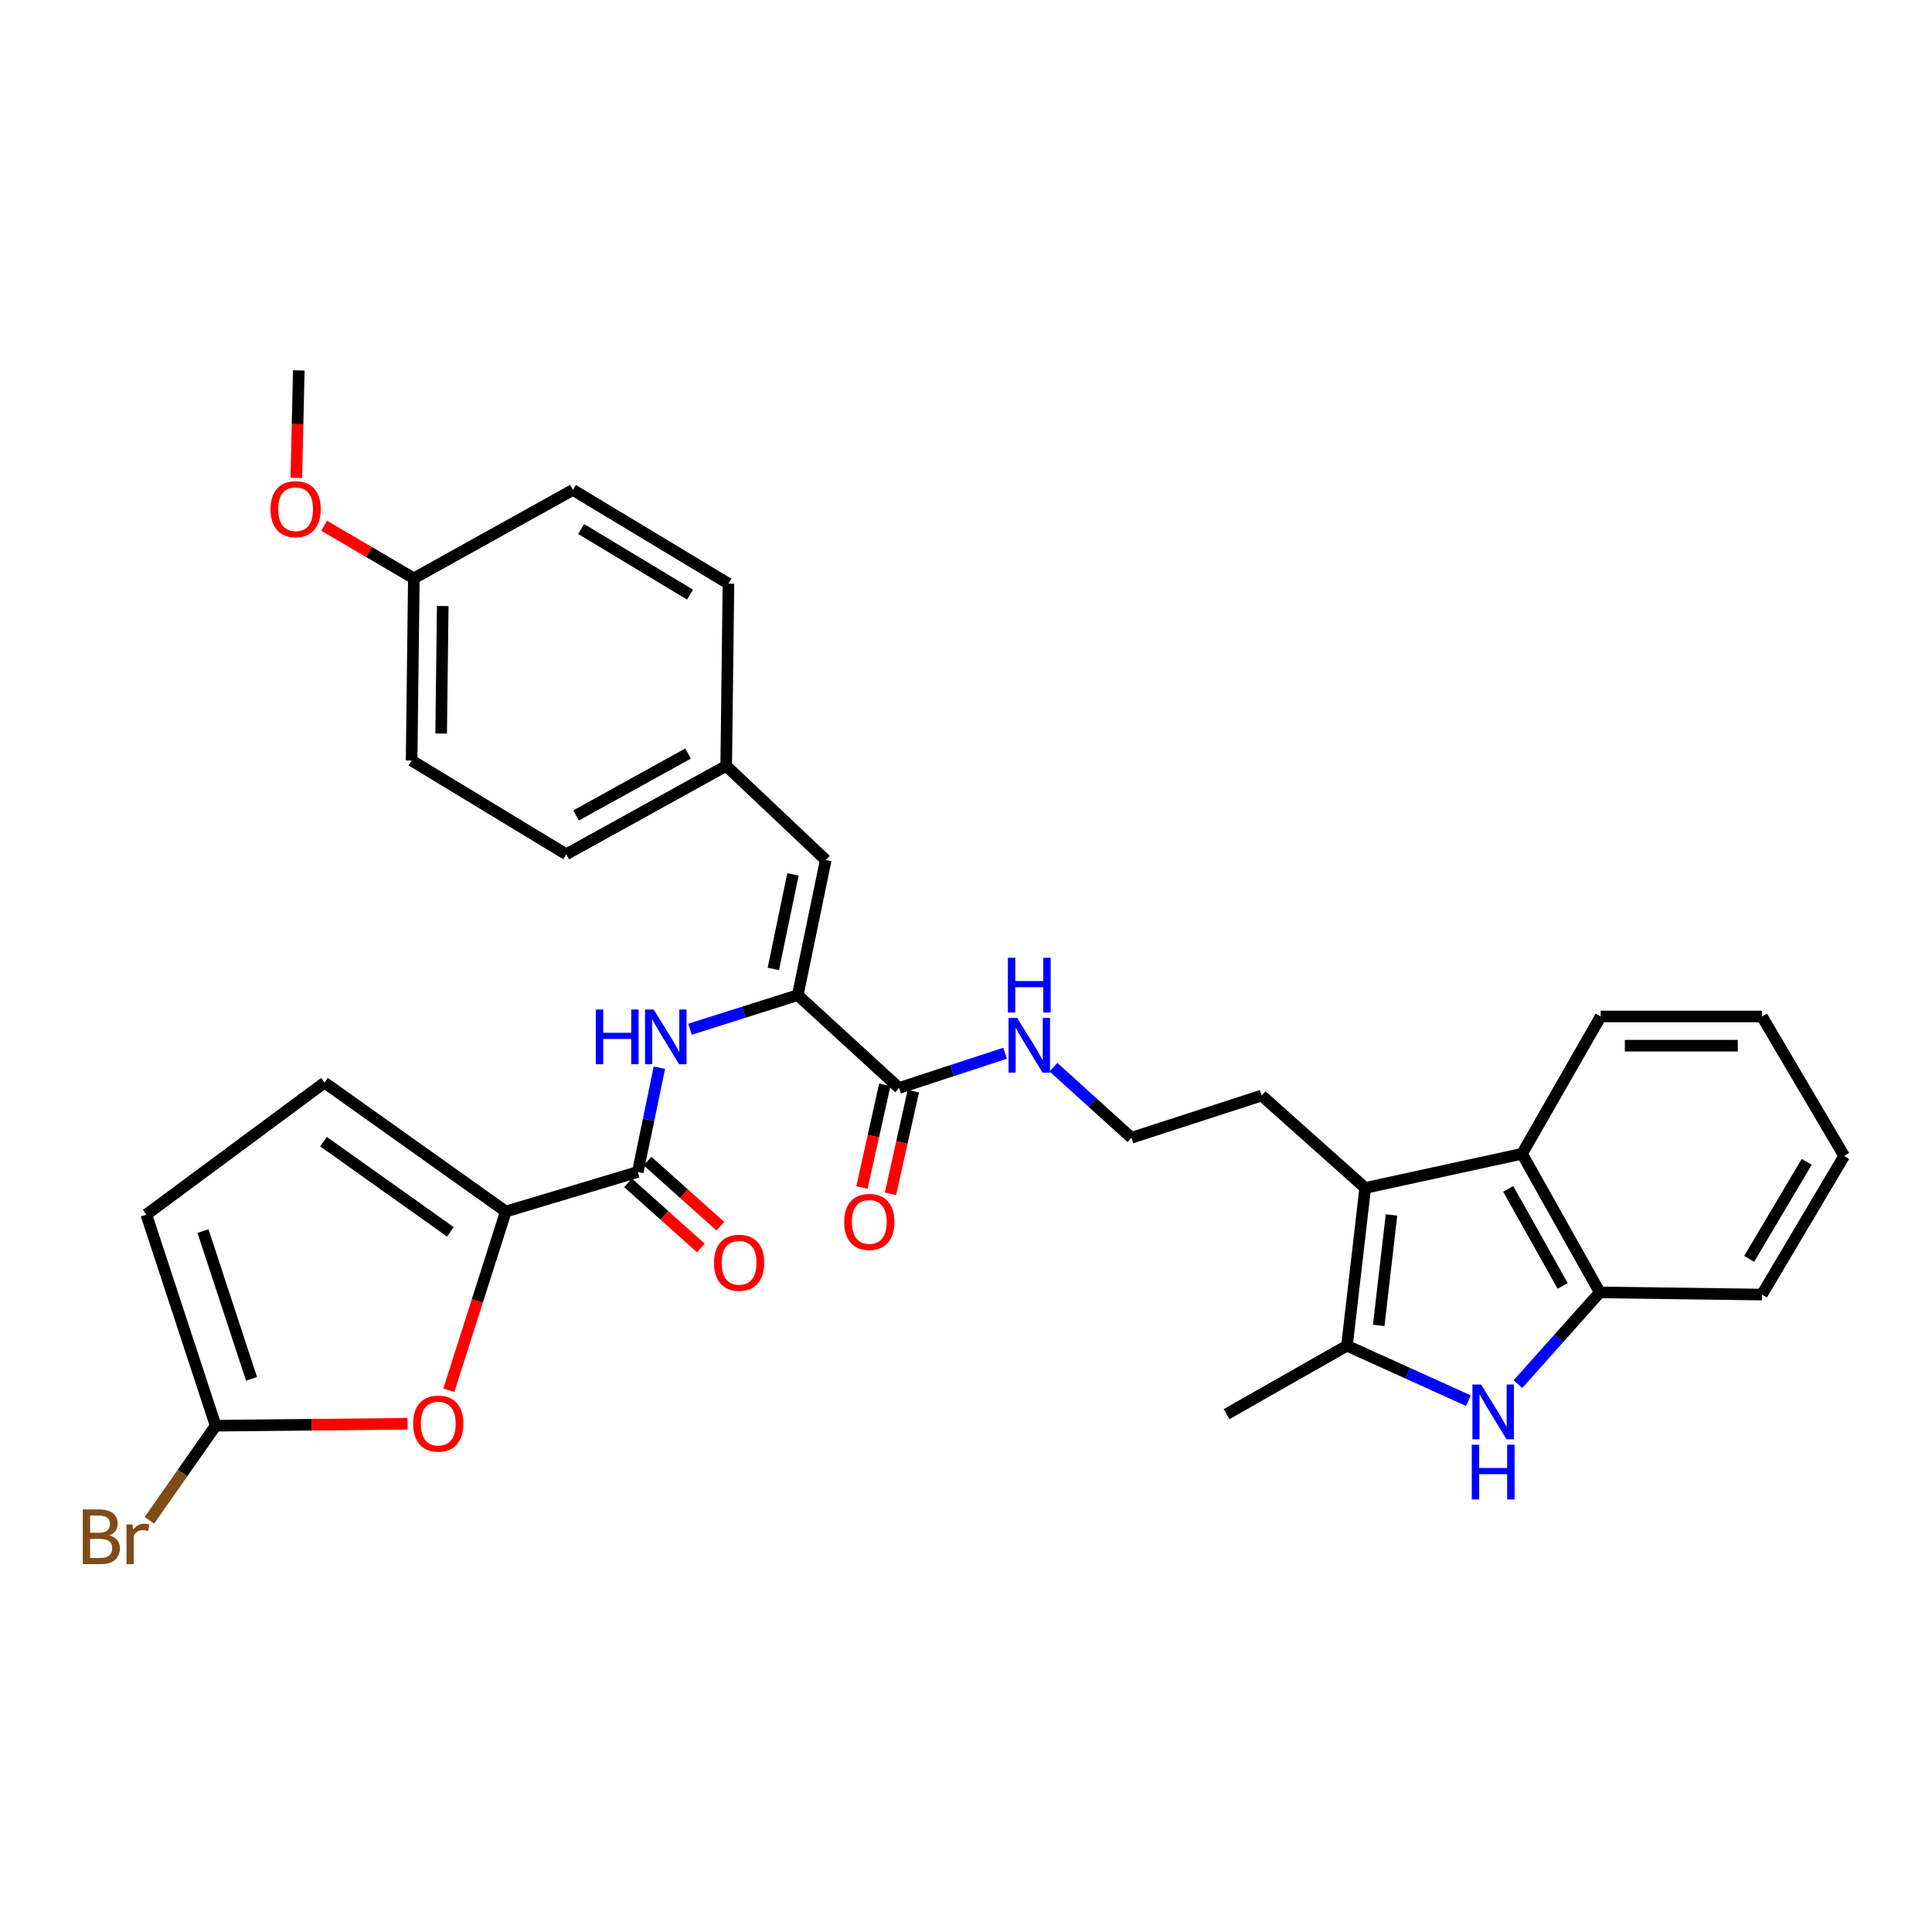 <?xml version='1.0' encoding='iso-8859-1'?>
<svg version='1.1' baseProfile='full'
              xmlns='http://www.w3.org/2000/svg'
                      xmlns:rdkit='http://www.rdkit.org/xml'
                      xmlns:xlink='http://www.w3.org/1999/xlink'
                  xml:space='preserve'
width='1000px' height='1000px' viewBox='0 0 1000 1000'>
<!-- END OF HEADER -->
<rect style='opacity:1.0;fill:#FFFFFF;stroke:none' width='1000' height='1000' x='0' y='0'> </rect>
<path class='bond-0' d='M 760.047,724.991 L 728.614,710.767' style='fill:none;fill-rule:evenodd;stroke:#0000FF;stroke-width:6px;stroke-linecap:butt;stroke-linejoin:miter;stroke-opacity:1' />
<path class='bond-0' d='M 728.614,710.767 L 697.182,696.542' style='fill:none;fill-rule:evenodd;stroke:#000000;stroke-width:6px;stroke-linecap:butt;stroke-linejoin:miter;stroke-opacity:1' />
<path class='bond-8' d='M 785.676,716.436 L 806.869,692.692' style='fill:none;fill-rule:evenodd;stroke:#0000FF;stroke-width:6px;stroke-linecap:butt;stroke-linejoin:miter;stroke-opacity:1' />
<path class='bond-8' d='M 806.869,692.692 L 828.061,668.948' style='fill:none;fill-rule:evenodd;stroke:#000000;stroke-width:6px;stroke-linecap:butt;stroke-linejoin:miter;stroke-opacity:1' />
<path class='bond-1' d='M 697.182,696.542 L 706.626,614.877' style='fill:none;fill-rule:evenodd;stroke:#000000;stroke-width:6px;stroke-linecap:butt;stroke-linejoin:miter;stroke-opacity:1' />
<path class='bond-1' d='M 713.623,686.03 L 720.234,628.865' style='fill:none;fill-rule:evenodd;stroke:#000000;stroke-width:6px;stroke-linecap:butt;stroke-linejoin:miter;stroke-opacity:1' />
<path class='bond-21' d='M 697.182,696.542 L 634.868,731.951' style='fill:none;fill-rule:evenodd;stroke:#000000;stroke-width:6px;stroke-linecap:butt;stroke-linejoin:miter;stroke-opacity:1' />
<path class='bond-19' d='M 706.626,614.877 L 653.026,567.05' style='fill:none;fill-rule:evenodd;stroke:#000000;stroke-width:6px;stroke-linecap:butt;stroke-linejoin:miter;stroke-opacity:1' />
<path class='bond-33' d='M 706.626,614.877 L 787.795,597.19' style='fill:none;fill-rule:evenodd;stroke:#000000;stroke-width:6px;stroke-linecap:butt;stroke-linejoin:miter;stroke-opacity:1' />
<path class='bond-2' d='M 412.921,515.079 L 465.353,563.134' style='fill:none;fill-rule:evenodd;stroke:#000000;stroke-width:6px;stroke-linecap:butt;stroke-linejoin:miter;stroke-opacity:1' />
<path class='bond-5' d='M 412.921,515.079 L 385.03,523.903' style='fill:none;fill-rule:evenodd;stroke:#000000;stroke-width:6px;stroke-linecap:butt;stroke-linejoin:miter;stroke-opacity:1' />
<path class='bond-5' d='M 385.03,523.903 L 357.139,532.727' style='fill:none;fill-rule:evenodd;stroke:#0000FF;stroke-width:6px;stroke-linecap:butt;stroke-linejoin:miter;stroke-opacity:1' />
<path class='bond-11' d='M 412.921,515.079 L 427.407,445.144' style='fill:none;fill-rule:evenodd;stroke:#000000;stroke-width:6px;stroke-linecap:butt;stroke-linejoin:miter;stroke-opacity:1' />
<path class='bond-11' d='M 400.283,501.521 L 410.424,452.567' style='fill:none;fill-rule:evenodd;stroke:#000000;stroke-width:6px;stroke-linecap:butt;stroke-linejoin:miter;stroke-opacity:1' />
<path class='bond-3' d='M 261.816,627.078 L 330.121,606.601' style='fill:none;fill-rule:evenodd;stroke:#000000;stroke-width:6px;stroke-linecap:butt;stroke-linejoin:miter;stroke-opacity:1' />
<path class='bond-6' d='M 261.816,627.078 L 247.072,673.331' style='fill:none;fill-rule:evenodd;stroke:#000000;stroke-width:6px;stroke-linecap:butt;stroke-linejoin:miter;stroke-opacity:1' />
<path class='bond-6' d='M 247.072,673.331 L 232.327,719.584' style='fill:none;fill-rule:evenodd;stroke:#FF0000;stroke-width:6px;stroke-linecap:butt;stroke-linejoin:miter;stroke-opacity:1' />
<path class='bond-12' d='M 261.816,627.078 L 167.976,560.37' style='fill:none;fill-rule:evenodd;stroke:#000000;stroke-width:6px;stroke-linecap:butt;stroke-linejoin:miter;stroke-opacity:1' />
<path class='bond-12' d='M 233.135,637.617 L 167.447,590.921' style='fill:none;fill-rule:evenodd;stroke:#000000;stroke-width:6px;stroke-linecap:butt;stroke-linejoin:miter;stroke-opacity:1' />
<path class='bond-4' d='M 330.121,606.601 L 335.712,579.618' style='fill:none;fill-rule:evenodd;stroke:#000000;stroke-width:6px;stroke-linecap:butt;stroke-linejoin:miter;stroke-opacity:1' />
<path class='bond-4' d='M 335.712,579.618 L 341.304,552.636' style='fill:none;fill-rule:evenodd;stroke:#0000FF;stroke-width:6px;stroke-linecap:butt;stroke-linejoin:miter;stroke-opacity:1' />
<path class='bond-14' d='M 325.079,612.237 L 343.92,629.094' style='fill:none;fill-rule:evenodd;stroke:#000000;stroke-width:6px;stroke-linecap:butt;stroke-linejoin:miter;stroke-opacity:1' />
<path class='bond-14' d='M 343.92,629.094 L 362.76,645.951' style='fill:none;fill-rule:evenodd;stroke:#FF0000;stroke-width:6px;stroke-linecap:butt;stroke-linejoin:miter;stroke-opacity:1' />
<path class='bond-14' d='M 335.164,600.965 L 354.005,617.822' style='fill:none;fill-rule:evenodd;stroke:#000000;stroke-width:6px;stroke-linecap:butt;stroke-linejoin:miter;stroke-opacity:1' />
<path class='bond-14' d='M 354.005,617.822 L 372.846,634.68' style='fill:none;fill-rule:evenodd;stroke:#FF0000;stroke-width:6px;stroke-linecap:butt;stroke-linejoin:miter;stroke-opacity:1' />
<path class='bond-9' d='M 210.964,736.942 L 161.292,737.442' style='fill:none;fill-rule:evenodd;stroke:#FF0000;stroke-width:6px;stroke-linecap:butt;stroke-linejoin:miter;stroke-opacity:1' />
<path class='bond-9' d='M 161.292,737.442 L 111.62,737.942' style='fill:none;fill-rule:evenodd;stroke:#000000;stroke-width:6px;stroke-linecap:butt;stroke-linejoin:miter;stroke-opacity:1' />
<path class='bond-7' d='M 787.795,597.19 L 828.061,668.948' style='fill:none;fill-rule:evenodd;stroke:#000000;stroke-width:6px;stroke-linecap:butt;stroke-linejoin:miter;stroke-opacity:1' />
<path class='bond-7' d='M 780.645,615.355 L 808.831,665.586' style='fill:none;fill-rule:evenodd;stroke:#000000;stroke-width:6px;stroke-linecap:butt;stroke-linejoin:miter;stroke-opacity:1' />
<path class='bond-27' d='M 787.795,597.19 L 828.498,526.12' style='fill:none;fill-rule:evenodd;stroke:#000000;stroke-width:6px;stroke-linecap:butt;stroke-linejoin:miter;stroke-opacity:1' />
<path class='bond-29' d='M 828.061,668.948 L 911.986,670.074' style='fill:none;fill-rule:evenodd;stroke:#000000;stroke-width:6px;stroke-linecap:butt;stroke-linejoin:miter;stroke-opacity:1' />
<path class='bond-18' d='M 111.62,737.942 L 94.479,762.43' style='fill:none;fill-rule:evenodd;stroke:#000000;stroke-width:6px;stroke-linecap:butt;stroke-linejoin:miter;stroke-opacity:1' />
<path class='bond-18' d='M 94.479,762.43 L 77.339,786.919' style='fill:none;fill-rule:evenodd;stroke:#7F4C19;stroke-width:6px;stroke-linecap:butt;stroke-linejoin:miter;stroke-opacity:1' />
<path class='bond-36' d='M 111.62,737.942 L 75.74,628.674' style='fill:none;fill-rule:evenodd;stroke:#000000;stroke-width:6px;stroke-linecap:butt;stroke-linejoin:miter;stroke-opacity:1' />
<path class='bond-36' d='M 130.188,713.688 L 105.072,637.2' style='fill:none;fill-rule:evenodd;stroke:#000000;stroke-width:6px;stroke-linecap:butt;stroke-linejoin:miter;stroke-opacity:1' />
<path class='bond-10' d='M 465.353,563.134 L 492.795,554.143' style='fill:none;fill-rule:evenodd;stroke:#000000;stroke-width:6px;stroke-linecap:butt;stroke-linejoin:miter;stroke-opacity:1' />
<path class='bond-10' d='M 492.795,554.143 L 520.238,545.152' style='fill:none;fill-rule:evenodd;stroke:#0000FF;stroke-width:6px;stroke-linecap:butt;stroke-linejoin:miter;stroke-opacity:1' />
<path class='bond-15' d='M 457.971,561.492 L 452.06,588.068' style='fill:none;fill-rule:evenodd;stroke:#000000;stroke-width:6px;stroke-linecap:butt;stroke-linejoin:miter;stroke-opacity:1' />
<path class='bond-15' d='M 452.06,588.068 L 446.149,614.645' style='fill:none;fill-rule:evenodd;stroke:#FF0000;stroke-width:6px;stroke-linecap:butt;stroke-linejoin:miter;stroke-opacity:1' />
<path class='bond-15' d='M 472.735,564.776 L 466.824,591.352' style='fill:none;fill-rule:evenodd;stroke:#000000;stroke-width:6px;stroke-linecap:butt;stroke-linejoin:miter;stroke-opacity:1' />
<path class='bond-15' d='M 466.824,591.352 L 460.913,617.929' style='fill:none;fill-rule:evenodd;stroke:#FF0000;stroke-width:6px;stroke-linecap:butt;stroke-linejoin:miter;stroke-opacity:1' />
<path class='bond-17' d='M 427.407,445.144 L 375.882,396.409' style='fill:none;fill-rule:evenodd;stroke:#000000;stroke-width:6px;stroke-linecap:butt;stroke-linejoin:miter;stroke-opacity:1' />
<path class='bond-13' d='M 167.976,560.37 L 75.74,628.674' style='fill:none;fill-rule:evenodd;stroke:#000000;stroke-width:6px;stroke-linecap:butt;stroke-linejoin:miter;stroke-opacity:1' />
<path class='bond-16' d='M 545.274,552.385 L 565.451,570.645' style='fill:none;fill-rule:evenodd;stroke:#0000FF;stroke-width:6px;stroke-linecap:butt;stroke-linejoin:miter;stroke-opacity:1' />
<path class='bond-16' d='M 565.451,570.645 L 585.628,588.905' style='fill:none;fill-rule:evenodd;stroke:#000000;stroke-width:6px;stroke-linecap:butt;stroke-linejoin:miter;stroke-opacity:1' />
<path class='bond-22' d='M 375.882,396.409 L 377.042,302.098' style='fill:none;fill-rule:evenodd;stroke:#000000;stroke-width:6px;stroke-linecap:butt;stroke-linejoin:miter;stroke-opacity:1' />
<path class='bond-23' d='M 375.882,396.409 L 293.083,442.17' style='fill:none;fill-rule:evenodd;stroke:#000000;stroke-width:6px;stroke-linecap:butt;stroke-linejoin:miter;stroke-opacity:1' />
<path class='bond-23' d='M 356.146,390.036 L 298.187,422.068' style='fill:none;fill-rule:evenodd;stroke:#000000;stroke-width:6px;stroke-linecap:butt;stroke-linejoin:miter;stroke-opacity:1' />
<path class='bond-24' d='M 653.026,567.05 L 585.628,588.905' style='fill:none;fill-rule:evenodd;stroke:#000000;stroke-width:6px;stroke-linecap:butt;stroke-linejoin:miter;stroke-opacity:1' />
<path class='bond-20' d='M 214.207,299.342 L 213.048,393.645' style='fill:none;fill-rule:evenodd;stroke:#000000;stroke-width:6px;stroke-linecap:butt;stroke-linejoin:miter;stroke-opacity:1' />
<path class='bond-20' d='M 229.157,313.673 L 228.345,379.685' style='fill:none;fill-rule:evenodd;stroke:#000000;stroke-width:6px;stroke-linecap:butt;stroke-linejoin:miter;stroke-opacity:1' />
<path class='bond-28' d='M 214.207,299.342 L 191,285.734' style='fill:none;fill-rule:evenodd;stroke:#000000;stroke-width:6px;stroke-linecap:butt;stroke-linejoin:miter;stroke-opacity:1' />
<path class='bond-28' d='M 191,285.734 L 167.793,272.126' style='fill:none;fill-rule:evenodd;stroke:#FF0000;stroke-width:6px;stroke-linecap:butt;stroke-linejoin:miter;stroke-opacity:1' />
<path class='bond-35' d='M 214.207,299.342 L 296.536,253.581' style='fill:none;fill-rule:evenodd;stroke:#000000;stroke-width:6px;stroke-linecap:butt;stroke-linejoin:miter;stroke-opacity:1' />
<path class='bond-26' d='M 377.042,302.098 L 296.536,253.581' style='fill:none;fill-rule:evenodd;stroke:#000000;stroke-width:6px;stroke-linecap:butt;stroke-linejoin:miter;stroke-opacity:1' />
<path class='bond-26' d='M 357.159,307.775 L 300.805,273.813' style='fill:none;fill-rule:evenodd;stroke:#000000;stroke-width:6px;stroke-linecap:butt;stroke-linejoin:miter;stroke-opacity:1' />
<path class='bond-25' d='M 293.083,442.17 L 213.048,393.645' style='fill:none;fill-rule:evenodd;stroke:#000000;stroke-width:6px;stroke-linecap:butt;stroke-linejoin:miter;stroke-opacity:1' />
<path class='bond-34' d='M 828.498,526.12 L 911.986,526.12' style='fill:none;fill-rule:evenodd;stroke:#000000;stroke-width:6px;stroke-linecap:butt;stroke-linejoin:miter;stroke-opacity:1' />
<path class='bond-34' d='M 841.021,541.245 L 899.463,541.245' style='fill:none;fill-rule:evenodd;stroke:#000000;stroke-width:6px;stroke-linecap:butt;stroke-linejoin:miter;stroke-opacity:1' />
<path class='bond-30' d='M 153.385,247.349 L 154.017,219.527' style='fill:none;fill-rule:evenodd;stroke:#FF0000;stroke-width:6px;stroke-linecap:butt;stroke-linejoin:miter;stroke-opacity:1' />
<path class='bond-30' d='M 154.017,219.527 L 154.649,191.705' style='fill:none;fill-rule:evenodd;stroke:#000000;stroke-width:6px;stroke-linecap:butt;stroke-linejoin:miter;stroke-opacity:1' />
<path class='bond-32' d='M 911.986,670.074 L 954.545,598.316' style='fill:none;fill-rule:evenodd;stroke:#000000;stroke-width:6px;stroke-linecap:butt;stroke-linejoin:miter;stroke-opacity:1' />
<path class='bond-32' d='M 905.361,651.595 L 935.153,601.364' style='fill:none;fill-rule:evenodd;stroke:#000000;stroke-width:6px;stroke-linecap:butt;stroke-linejoin:miter;stroke-opacity:1' />
<path class='bond-31' d='M 911.986,526.12 L 954.545,598.316' style='fill:none;fill-rule:evenodd;stroke:#000000;stroke-width:6px;stroke-linecap:butt;stroke-linejoin:miter;stroke-opacity:1' />
<path  class='atom-0' d='M 766.604 716.632
L 775.884 731.632
Q 776.804 733.112, 778.284 735.792
Q 779.764 738.472, 779.844 738.632
L 779.844 716.632
L 783.604 716.632
L 783.604 744.952
L 779.724 744.952
L 769.764 728.552
Q 768.604 726.632, 767.364 724.432
Q 766.164 722.232, 765.804 721.552
L 765.804 744.952
L 762.124 744.952
L 762.124 716.632
L 766.604 716.632
' fill='#0000FF'/>
<path  class='atom-0' d='M 761.784 747.784
L 765.624 747.784
L 765.624 759.824
L 780.104 759.824
L 780.104 747.784
L 783.944 747.784
L 783.944 776.104
L 780.104 776.104
L 780.104 763.024
L 765.624 763.024
L 765.624 776.104
L 761.784 776.104
L 761.784 747.784
' fill='#0000FF'/>
<path  class='atom-6' d='M 308.388 522.531
L 312.228 522.531
L 312.228 534.571
L 326.708 534.571
L 326.708 522.531
L 330.548 522.531
L 330.548 550.851
L 326.708 550.851
L 326.708 537.771
L 312.228 537.771
L 312.228 550.851
L 308.388 550.851
L 308.388 522.531
' fill='#0000FF'/>
<path  class='atom-6' d='M 338.348 522.531
L 347.628 537.531
Q 348.548 539.011, 350.028 541.691
Q 351.508 544.371, 351.588 544.531
L 351.588 522.531
L 355.348 522.531
L 355.348 550.851
L 351.468 550.851
L 341.508 534.451
Q 340.348 532.531, 339.108 530.331
Q 337.908 528.131, 337.548 527.451
L 337.548 550.851
L 333.868 550.851
L 333.868 522.531
L 338.348 522.531
' fill='#0000FF'/>
<path  class='atom-7' d='M 213.845 736.863
Q 213.845 730.063, 217.205 726.263
Q 220.565 722.463, 226.845 722.463
Q 233.125 722.463, 236.485 726.263
Q 239.845 730.063, 239.845 736.863
Q 239.845 743.743, 236.445 747.663
Q 233.045 751.543, 226.845 751.543
Q 220.605 751.543, 217.205 747.663
Q 213.845 743.783, 213.845 736.863
M 226.845 748.343
Q 231.165 748.343, 233.485 745.463
Q 235.845 742.543, 235.845 736.863
Q 235.845 731.303, 233.485 728.503
Q 231.165 725.663, 226.845 725.663
Q 222.525 725.663, 220.165 728.463
Q 217.845 731.263, 217.845 736.863
Q 217.845 742.583, 220.165 745.463
Q 222.525 748.343, 226.845 748.343
' fill='#FF0000'/>
<path  class='atom-15' d='M 369.562 653.601
Q 369.562 646.801, 372.922 643.001
Q 376.282 639.201, 382.562 639.201
Q 388.842 639.201, 392.202 643.001
Q 395.562 646.801, 395.562 653.601
Q 395.562 660.481, 392.162 664.401
Q 388.762 668.281, 382.562 668.281
Q 376.322 668.281, 372.922 664.401
Q 369.562 660.521, 369.562 653.601
M 382.562 665.081
Q 386.882 665.081, 389.202 662.201
Q 391.562 659.281, 391.562 653.601
Q 391.562 648.041, 389.202 645.241
Q 386.882 642.401, 382.562 642.401
Q 378.242 642.401, 375.882 645.201
Q 373.562 648.001, 373.562 653.601
Q 373.562 659.321, 375.882 662.201
Q 378.242 665.081, 382.562 665.081
' fill='#FF0000'/>
<path  class='atom-16' d='M 436.951 632.46
Q 436.951 625.66, 440.311 621.86
Q 443.671 618.06, 449.951 618.06
Q 456.231 618.06, 459.591 621.86
Q 462.951 625.66, 462.951 632.46
Q 462.951 639.34, 459.551 643.26
Q 456.151 647.14, 449.951 647.14
Q 443.711 647.14, 440.311 643.26
Q 436.951 639.38, 436.951 632.46
M 449.951 643.94
Q 454.271 643.94, 456.591 641.06
Q 458.951 638.14, 458.951 632.46
Q 458.951 626.9, 456.591 624.1
Q 454.271 621.26, 449.951 621.26
Q 445.631 621.26, 443.271 624.06
Q 440.951 626.86, 440.951 632.46
Q 440.951 638.18, 443.271 641.06
Q 445.631 643.94, 449.951 643.94
' fill='#FF0000'/>
<path  class='atom-17' d='M 526.491 526.892
L 535.771 541.892
Q 536.691 543.372, 538.171 546.052
Q 539.651 548.732, 539.731 548.892
L 539.731 526.892
L 543.491 526.892
L 543.491 555.212
L 539.611 555.212
L 529.651 538.812
Q 528.491 536.892, 527.251 534.692
Q 526.051 532.492, 525.691 531.812
L 525.691 555.212
L 522.011 555.212
L 522.011 526.892
L 526.491 526.892
' fill='#0000FF'/>
<path  class='atom-17' d='M 521.671 495.74
L 525.511 495.74
L 525.511 507.78
L 539.991 507.78
L 539.991 495.74
L 543.831 495.74
L 543.831 524.06
L 539.991 524.06
L 539.991 510.98
L 525.511 510.98
L 525.511 524.06
L 521.671 524.06
L 521.671 495.74
' fill='#0000FF'/>
<path  class='atom-19' d='M 56.599 794.713
Q 59.319 795.473, 60.679 797.153
Q 62.08 798.793, 62.08 801.233
Q 62.08 805.153, 59.559 807.393
Q 57.08 809.593, 52.359 809.593
L 42.84 809.593
L 42.84 781.273
L 51.2 781.273
Q 56.039 781.273, 58.48 783.233
Q 60.919 785.193, 60.919 788.793
Q 60.919 793.073, 56.599 794.713
M 46.639 784.473
L 46.639 793.353
L 51.2 793.353
Q 53.999 793.353, 55.44 792.233
Q 56.919 791.073, 56.919 788.793
Q 56.919 784.473, 51.2 784.473
L 46.639 784.473
M 52.359 806.393
Q 55.12 806.393, 56.599 805.073
Q 58.08 803.753, 58.08 801.233
Q 58.08 798.913, 56.44 797.753
Q 54.84 796.553, 51.76 796.553
L 46.639 796.553
L 46.639 806.393
L 52.359 806.393
' fill='#7F4C19'/>
<path  class='atom-19' d='M 68.519 789.033
L 68.96 791.873
Q 71.12 788.673, 74.639 788.673
Q 75.76 788.673, 77.279 789.073
L 76.68 792.433
Q 74.96 792.033, 73.999 792.033
Q 72.32 792.033, 71.2 792.713
Q 70.12 793.353, 69.24 794.913
L 69.24 809.593
L 65.48 809.593
L 65.48 789.033
L 68.519 789.033
' fill='#7F4C19'/>
<path  class='atom-29' d='M 140.019 263.543
Q 140.019 256.743, 143.379 252.943
Q 146.739 249.143, 153.019 249.143
Q 159.299 249.143, 162.659 252.943
Q 166.019 256.743, 166.019 263.543
Q 166.019 270.423, 162.619 274.343
Q 159.219 278.223, 153.019 278.223
Q 146.779 278.223, 143.379 274.343
Q 140.019 270.463, 140.019 263.543
M 153.019 275.023
Q 157.339 275.023, 159.659 272.143
Q 162.019 269.223, 162.019 263.543
Q 162.019 257.983, 159.659 255.183
Q 157.339 252.343, 153.019 252.343
Q 148.699 252.343, 146.339 255.143
Q 144.019 257.943, 144.019 263.543
Q 144.019 269.263, 146.339 272.143
Q 148.699 275.023, 153.019 275.023
' fill='#FF0000'/>
</svg>

